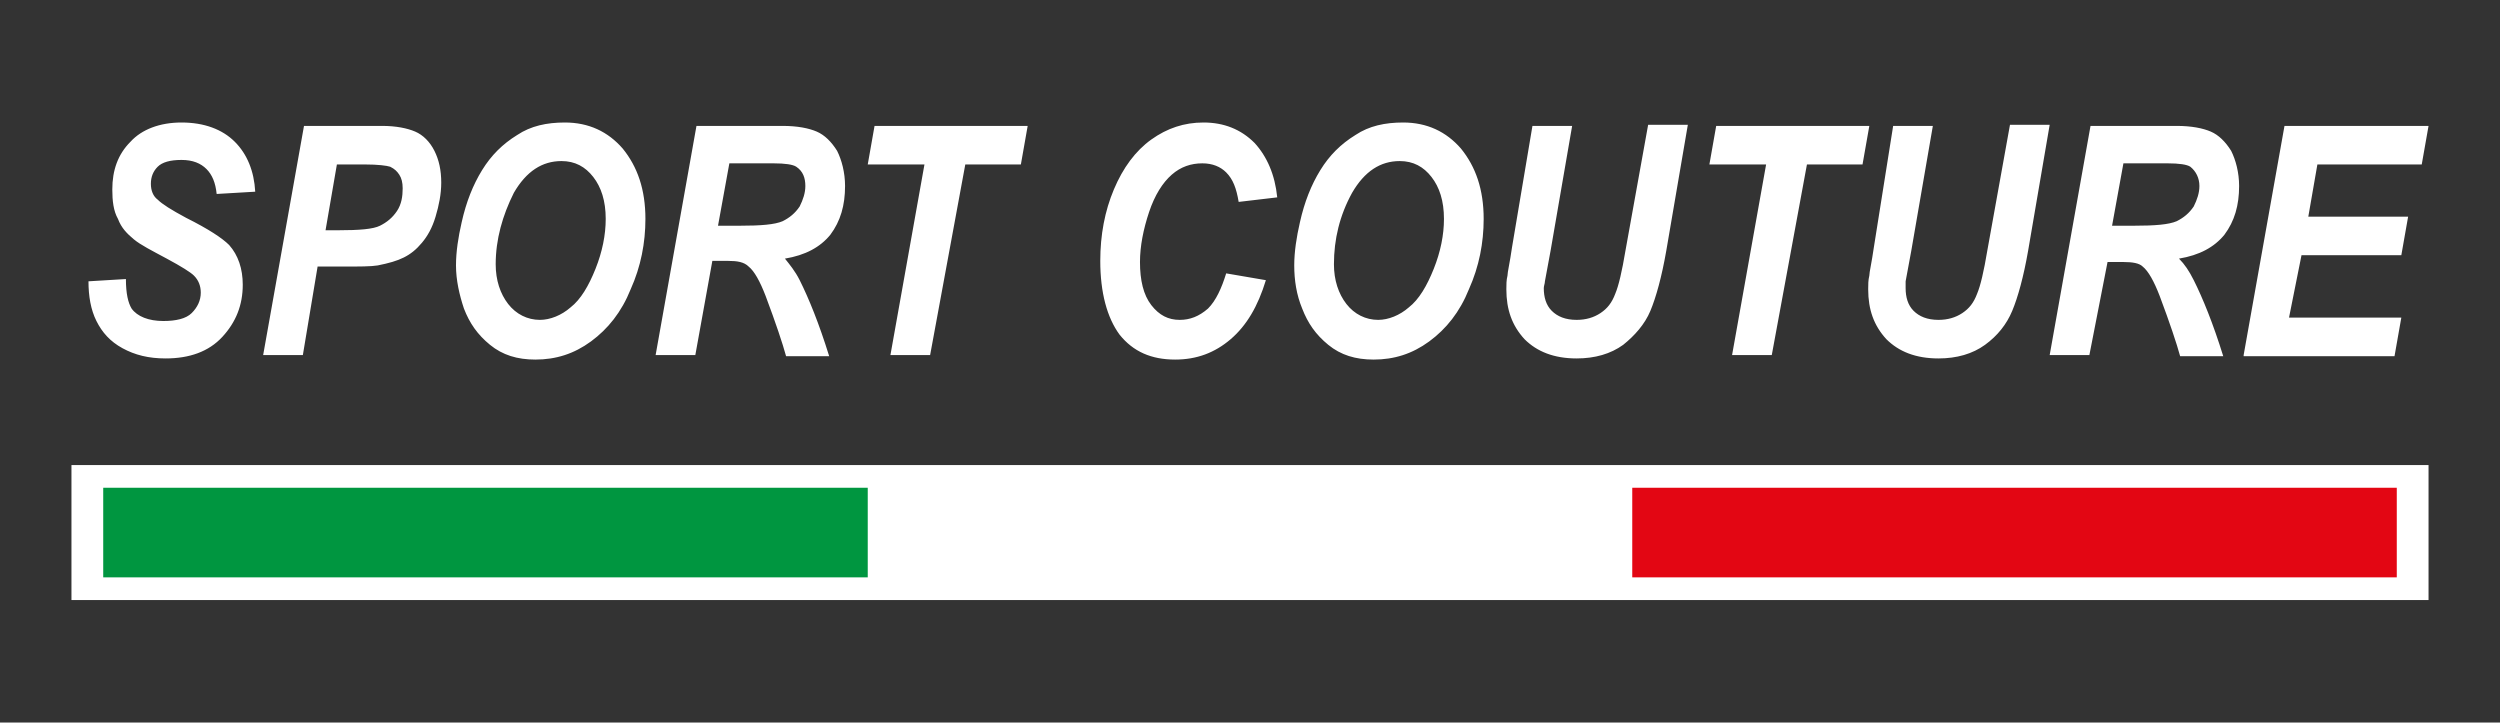 <?xml version="1.0" encoding="utf-8"?>
<!-- Generator: Adobe Illustrator 27.0.0, SVG Export Plug-In . SVG Version: 6.00 Build 0)  -->
<svg xmlns="http://www.w3.org/2000/svg" xmlns:xlink="http://www.w3.org/1999/xlink" version="1.1" id="Livello_1" x="0px" y="0px" viewBox="0 0 220.4 63.7" style="enable-background:new 0 0 220.4 63.7;" xml:space="preserve">
<rect x="0" y="0" width="220.4" height="63.7" fill="#333333" stroke="none"/>
<style type="text/css">
	.st0{fill:#FFFFFF;}
	.st1{fill:#E30613;}
	.st2{fill:#009640;}
</style>
<g>
	<g>
		<path class="st0" d="M197.8,31.3l3.6-20.2h12.7l-0.6,3.4h-9.2l-0.8,4.6h8.8l-0.6,3.4h-8.8l-1.1,5.5h9.9l-0.6,3.4H197.8z     M186.2,19.9h1.9c1.9,0,3.1-0.1,3.8-0.4c0.6-0.3,1.1-0.7,1.5-1.3c0.3-0.6,0.5-1.2,0.5-1.8c0-0.7-0.3-1.3-0.8-1.7    c-0.3-0.2-1-0.3-2-0.3h-3.9L186.2,19.9z M184.2,31.3h-3.5l3.6-20.2h7.6c1.3,0,2.3,0.2,3,0.5c0.7,0.3,1.3,0.9,1.8,1.7    c0.4,0.8,0.7,1.9,0.7,3.1c0,1.7-0.4,3.1-1.3,4.3c-0.9,1.1-2.2,1.8-4,2.1c0.5,0.5,0.9,1.1,1.3,1.9c0.8,1.6,1.7,3.8,2.6,6.7h-3.8    c-0.3-1.1-0.9-2.9-1.8-5.3c-0.5-1.3-1-2.2-1.5-2.6c-0.3-0.3-0.9-0.4-1.7-0.4h-1.4L184.2,31.3z M166.9,11.1h3.5l-1.9,11l-0.5,2.7    c0,0.2,0,0.4,0,0.6c0,0.8,0.2,1.5,0.7,2c0.5,0.5,1.2,0.8,2.2,0.8c0.8,0,1.5-0.2,2.1-0.6c0.6-0.4,1-0.9,1.3-1.7    c0.3-0.7,0.6-2,0.9-3.8l2-11.1h3.5l-1.9,11.1c-0.4,2.3-0.9,4.1-1.4,5.3c-0.5,1.2-1.3,2.2-2.4,3c-1.1,0.8-2.5,1.2-4.1,1.2    c-2,0-3.5-0.6-4.6-1.7c-1.1-1.2-1.6-2.6-1.6-4.4c0-0.4,0-0.8,0.1-1.2c0-0.3,0.2-1.1,0.4-2.5L166.9,11.1z M156.2,31.3h-3.5l3-16.8    h-5l0.6-3.4h13.5l-0.6,3.4h-4.9L156.2,31.3z M135.1,11.1h3.5l-1.9,11l-0.5,2.7c0,0.2-0.1,0.4-0.1,0.6c0,0.8,0.2,1.5,0.7,2    c0.5,0.5,1.2,0.8,2.2,0.8c0.8,0,1.5-0.2,2.1-0.6c0.6-0.4,1-0.9,1.3-1.7c0.3-0.7,0.6-2,0.9-3.8l2-11.1h3.5l-1.9,11.1    c-0.4,2.3-0.9,4.1-1.4,5.3c-0.5,1.2-1.4,2.2-2.4,3c-1.1,0.8-2.5,1.2-4.1,1.2c-2,0-3.5-0.6-4.6-1.7c-1.1-1.2-1.6-2.6-1.6-4.4    c0-0.4,0-0.8,0.1-1.2c0-0.3,0.2-1.1,0.4-2.5L135.1,11.1z M117.6,23.3c0,1.4,0.4,2.6,1.1,3.5c0.7,0.9,1.7,1.4,2.8,1.4    c0.9,0,1.9-0.4,2.7-1.1c0.9-0.7,1.6-1.9,2.2-3.4c0.6-1.5,0.9-3,0.9-4.4c0-1.6-0.4-2.8-1.1-3.7c-0.7-0.9-1.6-1.4-2.8-1.4    c-1.7,0-3.1,0.9-4.2,2.8C118.1,19,117.6,21.1,117.6,23.3 M114.1,23.4c0-1.2,0.2-2.5,0.5-3.8c0.4-1.8,1-3.3,1.8-4.6    c0.8-1.3,1.8-2.3,3.1-3.1c1.2-0.8,2.6-1.1,4.2-1.1c2.1,0,3.8,0.8,5.1,2.3c1.3,1.6,2,3.6,2,6.2c0,2.1-0.4,4.2-1.3,6.2    c-0.8,2-2,3.5-3.5,4.6c-1.5,1.1-3.1,1.6-4.9,1.6c-1.6,0-2.9-0.4-4-1.3c-1.1-0.9-1.8-1.9-2.3-3.2C114.3,26,114.1,24.7,114.1,23.4     M108.1,24.1l3.5,0.6c-0.7,2.3-1.7,4-3.1,5.2c-1.4,1.2-3,1.8-4.9,1.8c-2.1,0-3.7-0.7-4.9-2.2C97.6,28,97,25.8,97,23    c0-2.3,0.4-4.4,1.2-6.3c0.8-1.9,1.9-3.4,3.3-4.4c1.4-1,2.9-1.5,4.6-1.5c1.8,0,3.3,0.6,4.5,1.8c1.1,1.2,1.8,2.8,2,4.8l-3.4,0.4    c-0.2-1.2-0.5-2-1.1-2.6c-0.5-0.5-1.2-0.8-2.1-0.8c-1,0-1.9,0.3-2.7,1c-0.8,0.7-1.5,1.8-2,3.3c-0.5,1.5-0.8,3-0.8,4.4    c0,1.6,0.3,2.9,1,3.8c0.7,0.9,1.5,1.3,2.5,1.3c0.9,0,1.7-0.3,2.5-1C107.2,26.5,107.7,25.4,108.1,24.1 M82,31.3h-3.5l3-16.8h-5    l0.6-3.4h13.5l-0.6,3.4h-4.9L82,31.3z M63.3,19.9h1.9c1.9,0,3.1-0.1,3.8-0.4c0.6-0.3,1.1-0.7,1.5-1.3c0.3-0.6,0.5-1.2,0.5-1.8    c0-0.7-0.2-1.3-0.8-1.7c-0.3-0.2-1-0.3-2-0.3h-3.9L63.3,19.9z M61.3,31.3h-3.5l3.6-20.2h7.6c1.3,0,2.3,0.2,3,0.5    c0.7,0.3,1.3,0.9,1.8,1.7c0.4,0.8,0.7,1.9,0.7,3.1c0,1.7-0.4,3.1-1.3,4.3c-0.9,1.1-2.2,1.8-4,2.1c0.4,0.5,0.9,1.1,1.3,1.9    c0.8,1.6,1.7,3.8,2.6,6.7h-3.8c-0.3-1.1-0.9-2.9-1.8-5.3c-0.5-1.3-1-2.2-1.5-2.6C65.6,23.1,65,23,64.2,23h-1.4L61.3,31.3z     M43.7,23.3c0,1.4,0.4,2.6,1.1,3.5c0.7,0.9,1.7,1.4,2.8,1.4c0.9,0,1.9-0.4,2.7-1.1c0.9-0.7,1.6-1.9,2.2-3.4c0.6-1.5,0.9-3,0.9-4.4    c0-1.6-0.4-2.8-1.1-3.7c-0.7-0.9-1.6-1.4-2.8-1.4c-1.7,0-3.1,0.9-4.2,2.8C44.3,19,43.7,21.1,43.7,23.3 M40.2,23.4    c0-1.2,0.2-2.5,0.5-3.8c0.4-1.8,1-3.3,1.8-4.6c0.8-1.3,1.8-2.3,3.1-3.1c1.2-0.8,2.6-1.1,4.2-1.1c2.1,0,3.8,0.8,5.1,2.3    c1.3,1.6,2,3.6,2,6.2c0,2.1-0.4,4.2-1.3,6.2c-0.8,2-2,3.5-3.5,4.6c-1.5,1.1-3.1,1.6-4.9,1.6c-1.6,0-2.9-0.4-4-1.3    c-1.1-0.9-1.8-1.9-2.3-3.2C40.5,26,40.2,24.7,40.2,23.4 M28.7,20.3h1.1c1.9,0,3.1-0.1,3.7-0.4c0.6-0.3,1.1-0.7,1.5-1.3    c0.4-0.6,0.5-1.3,0.5-2c0-0.5-0.1-0.9-0.3-1.2c-0.2-0.3-0.4-0.5-0.8-0.7c-0.3-0.1-1.1-0.2-2.2-0.2h-2.5L28.7,20.3z M26.7,31.3    h-3.5l3.6-20.2h6.9c1.2,0,2.2,0.2,2.9,0.5c0.7,0.3,1.3,0.9,1.7,1.7c0.4,0.8,0.6,1.7,0.6,2.8c0,1-0.2,2-0.5,3    c-0.3,1-0.7,1.7-1.2,2.3c-0.5,0.6-1,1-1.6,1.3c-0.6,0.3-1.3,0.5-2.3,0.7c-0.6,0.1-1.6,0.1-3.1,0.1h-2.2L26.7,31.3z M7.8,24.8    l3.3-0.2c0,1.3,0.2,2.1,0.5,2.6c0.5,0.7,1.5,1.1,2.8,1.1c1.1,0,2-0.2,2.5-0.7c0.5-0.5,0.8-1.1,0.8-1.8c0-0.6-0.2-1.1-0.6-1.5    c-0.3-0.3-1.1-0.8-2.4-1.5c-1.3-0.7-2.3-1.2-2.9-1.7c-0.6-0.5-1.1-1-1.4-1.8c-0.4-0.7-0.5-1.6-0.5-2.6c0-1.7,0.5-3.1,1.6-4.2    c1-1.1,2.6-1.7,4.5-1.7c2,0,3.6,0.6,4.7,1.7c1.1,1.1,1.7,2.6,1.8,4.4l-3.4,0.2c-0.1-1-0.4-1.7-0.9-2.2c-0.5-0.5-1.2-0.8-2.2-0.8    c-1,0-1.7,0.2-2.1,0.6c-0.4,0.4-0.6,0.9-0.6,1.5c0,0.6,0.2,1.1,0.6,1.4c0.4,0.4,1.2,0.9,2.5,1.6c2,1,3.2,1.8,3.8,2.4    c0.8,0.9,1.2,2.1,1.2,3.5c0,1.8-0.6,3.3-1.8,4.6c-1.2,1.3-2.9,1.9-5,1.9c-1.5,0-2.7-0.3-3.8-0.9c-1.1-0.6-1.8-1.4-2.3-2.4    C8,27.3,7.8,26.1,7.8,24.8"/>
	</g>
	<rect x="6.3" y="41" class="st0" width="207.8" height="11.9"/>
	<rect x="143.9" y="43" class="st1" width="67.4" height="7.9"/>
	<rect x="9.1" y="43" class="st2" width="67.4" height="7.9"/>
</g>
</svg>
